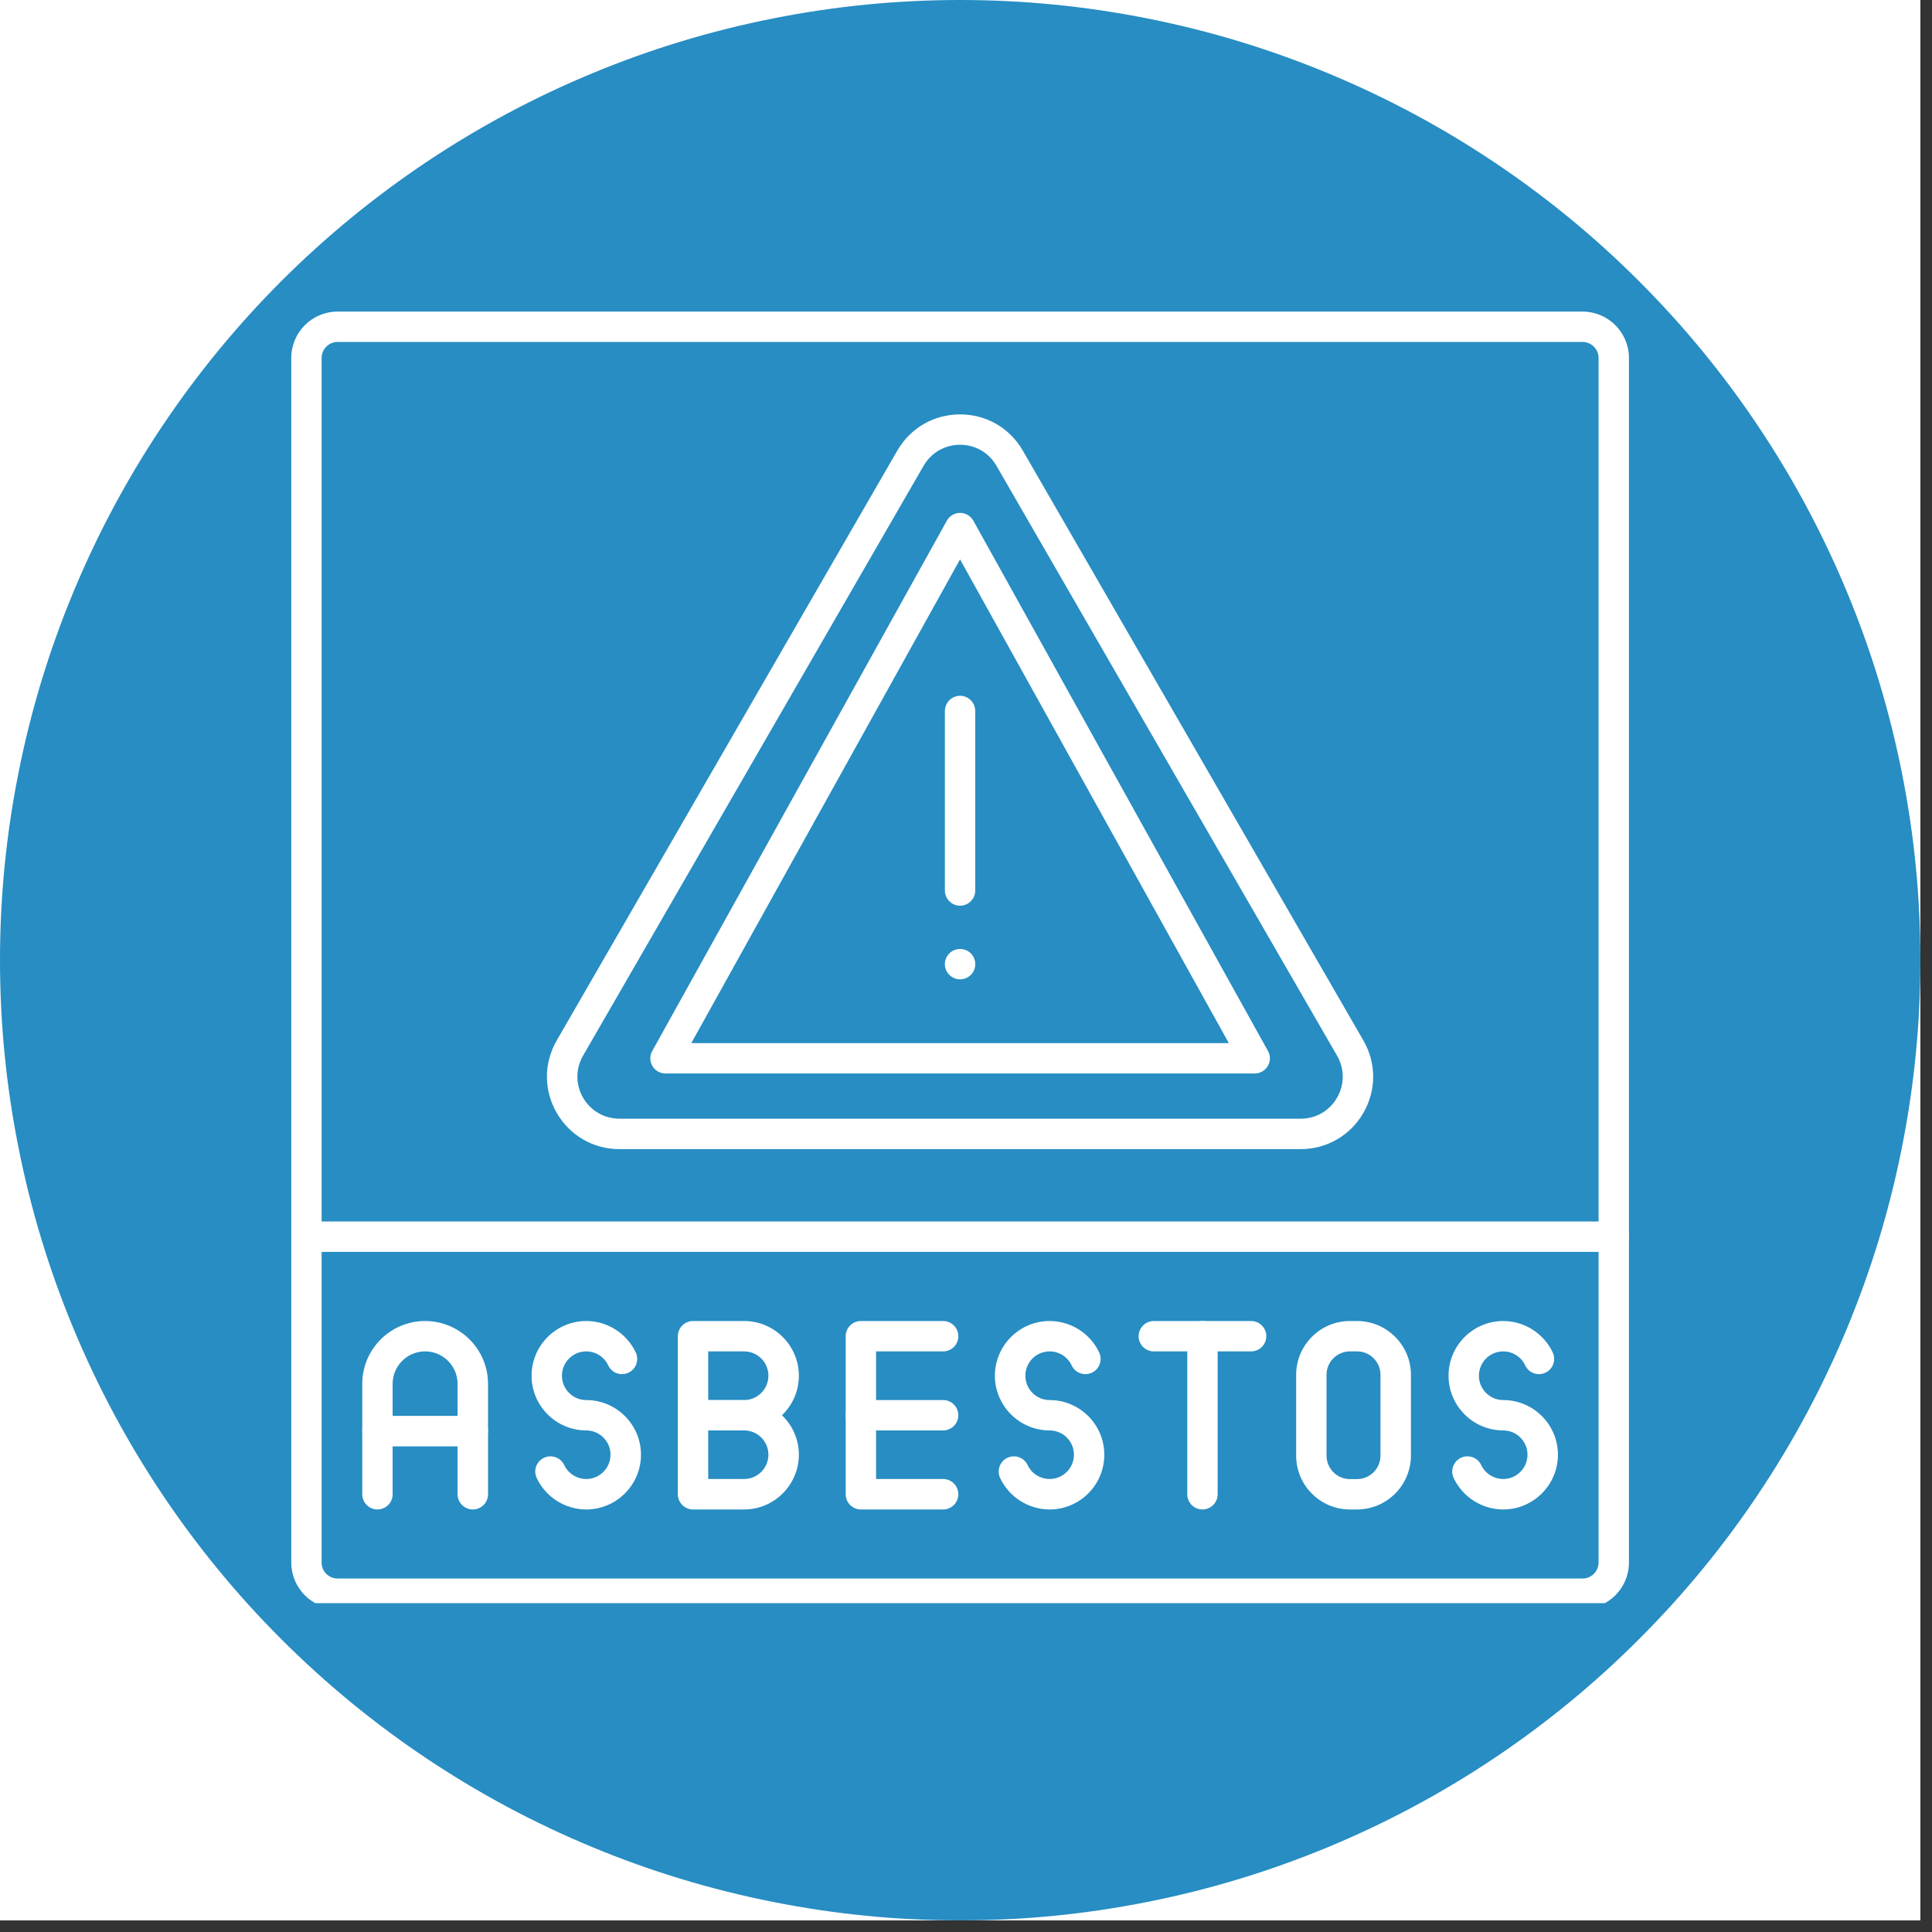 <svg xmlns="http://www.w3.org/2000/svg" xmlns:xlink="http://www.w3.org/1999/xlink" width="110" zoomAndPan="magnify" viewBox="0 0 82.5 82.5" height="110" preserveAspectRatio="xMidYMid meet" version="1.0"><rect x="0" y="0" width="82.5" height="82.5" fill="#333333" stroke="none"/><defs><clipPath id="2f55cd6616"><path d="M 0 0 L 82.004 0 L 82.004 82.004 L 0 82.004 Z M 0 0 " clip-rule="nonzero"/></clipPath><clipPath id="b213e298eb"><path d="M 0 0 L 82.004 0 L 82.004 82.004 L 0 82.004 Z M 0 0 " clip-rule="nonzero"/></clipPath><clipPath id="962ad2602f"><path d="M 41 0 C 38.309 0 35.645 0.262 33.004 0.789 C 30.363 1.312 27.797 2.09 25.312 3.121 C 22.824 4.152 20.461 5.414 18.223 6.91 C 15.984 8.406 13.914 10.105 12.008 12.008 C 10.105 13.914 8.406 15.984 6.91 18.223 C 5.414 20.461 4.152 22.824 3.121 25.312 C 2.09 27.797 1.312 30.363 0.789 33.004 C 0.262 35.645 0 38.309 0 41 C 0 43.695 0.262 46.359 0.789 49 C 1.312 51.641 2.09 54.203 3.121 56.691 C 4.152 59.18 5.414 61.543 6.91 63.781 C 8.406 66.02 10.105 68.09 12.008 69.992 C 13.914 71.898 15.984 73.598 18.223 75.094 C 20.461 76.59 22.824 77.852 25.312 78.883 C 27.797 79.914 30.363 80.691 33.004 81.215 C 35.645 81.742 38.309 82.004 41 82.004 C 43.695 82.004 46.359 81.742 49 81.215 C 51.641 80.691 54.203 79.914 56.691 78.883 C 59.18 77.852 61.543 76.59 63.781 75.094 C 66.02 73.598 68.09 71.898 69.992 69.992 C 71.898 68.09 73.598 66.02 75.094 63.781 C 76.59 61.543 77.852 59.18 78.883 56.691 C 79.914 54.203 80.691 51.641 81.215 49 C 81.742 46.359 82.004 43.695 82.004 41 C 82.004 38.309 81.742 35.645 81.215 33.004 C 80.691 30.363 79.914 27.797 78.883 25.312 C 77.852 22.824 76.59 20.461 75.094 18.223 C 73.598 15.984 71.898 13.914 69.992 12.008 C 68.09 10.105 66.02 8.406 63.781 6.91 C 61.543 5.414 59.18 4.152 56.691 3.121 C 54.203 2.09 51.641 1.312 49 0.789 C 46.359 0.262 43.695 0 41 0 Z M 41 0 " clip-rule="nonzero"/></clipPath><clipPath id="c34e054aa8"><path d="M 12.438 13.293 L 69.84 13.293 L 69.84 68.457 L 12.438 68.457 Z M 12.438 13.293 " clip-rule="nonzero"/></clipPath><clipPath id="5f236752b0"><path d="M 12.438 52 L 69.84 52 L 69.84 54 L 12.438 54 Z M 12.438 52 " clip-rule="nonzero"/></clipPath></defs><g clip-path="url(#2f55cd6616)"><path fill="#ffffff" d="M 0 0 L 82.004 0 L 82.004 82.004 L 0 82.004 Z M 0 0 " fill-opacity="1" fill-rule="nonzero"/></g><g clip-path="url(#b213e298eb)"><g clip-path="url(#962ad2602f)"><path fill="#278dc3" d="M 0 0 L 82.004 0 L 82.004 82.004 L 0 82.004 Z M 0 0 " fill-opacity="1" fill-rule="nonzero"/></g></g><g clip-path="url(#c34e054aa8)"><path fill="#ffffff" d="M 67.578 68.703 L 14.418 68.703 C 13.324 68.703 12.438 67.816 12.438 66.723 L 12.438 15.285 C 12.438 14.191 13.324 13.305 14.418 13.305 L 67.578 13.305 C 68.668 13.305 69.559 14.191 69.559 15.285 L 69.559 66.727 C 69.559 67.816 68.668 68.703 67.578 68.703 Z M 14.418 14.602 C 14.039 14.602 13.734 14.91 13.734 15.285 L 13.734 66.727 C 13.734 67.102 14.039 67.406 14.418 67.406 L 67.578 67.406 C 67.953 67.406 68.262 67.102 68.262 66.727 L 68.262 15.285 C 68.262 14.91 67.953 14.602 67.578 14.602 Z M 14.418 14.602 " fill-opacity="1" fill-rule="nonzero"/></g><g clip-path="url(#5f236752b0)"><path fill="#ffffff" d="M 68.91 53.457 L 13.086 53.457 C 12.727 53.457 12.438 53.168 12.438 52.809 C 12.438 52.449 12.727 52.16 13.086 52.16 L 68.91 52.16 C 69.27 52.16 69.559 52.449 69.559 52.809 C 69.559 53.168 69.27 53.457 68.91 53.457 Z M 68.91 53.457 " fill-opacity="1" fill-rule="nonzero"/></g><path fill="#ffffff" d="M 20.188 64.457 C 19.832 64.457 19.539 64.164 19.539 63.809 L 19.539 59.094 C 19.539 58.328 18.918 57.707 18.152 57.707 C 17.387 57.707 16.766 58.328 16.766 59.094 L 16.766 63.809 C 16.766 64.164 16.477 64.457 16.117 64.457 C 15.758 64.457 15.469 64.164 15.469 63.809 L 15.469 59.094 C 15.469 57.613 16.672 56.41 18.152 56.41 C 19.633 56.41 20.84 57.613 20.84 59.094 L 20.84 63.809 C 20.84 64.168 20.547 64.457 20.188 64.457 Z M 20.188 64.457 " fill-opacity="1" fill-rule="nonzero"/><path fill="#ffffff" d="M 20.188 61.762 L 16.117 61.762 C 15.758 61.762 15.469 61.469 15.469 61.113 C 15.469 60.754 15.758 60.461 16.117 60.461 L 20.188 60.461 C 20.547 60.461 20.84 60.754 20.84 61.113 C 20.84 61.469 20.547 61.762 20.188 61.762 Z M 20.188 61.762 " fill-opacity="1" fill-rule="nonzero"/><path fill="#ffffff" d="M 25.035 64.457 C 24.133 64.457 23.301 63.93 22.918 63.113 C 22.766 62.789 22.906 62.402 23.23 62.25 C 23.555 62.098 23.945 62.238 24.094 62.562 C 24.266 62.926 24.633 63.156 25.035 63.156 C 25.605 63.156 26.07 62.691 26.07 62.117 C 26.07 61.547 25.605 61.082 25.035 61.082 C 23.746 61.082 22.699 60.031 22.699 58.746 C 22.699 57.457 23.746 56.41 25.035 56.41 C 25.938 56.41 26.766 56.938 27.148 57.754 C 27.301 58.078 27.16 58.465 26.836 58.617 C 26.512 58.77 26.125 58.629 25.973 58.305 C 25.805 57.941 25.434 57.707 25.035 57.707 C 24.461 57.707 23.996 58.172 23.996 58.746 C 23.996 59.32 24.461 59.785 25.035 59.785 C 26.32 59.785 27.371 60.832 27.371 62.121 C 27.371 63.406 26.32 64.457 25.035 64.457 Z M 25.035 64.457 " fill-opacity="1" fill-rule="nonzero"/><path fill="#ffffff" d="M 44.82 64.457 C 43.918 64.457 43.09 63.93 42.707 63.113 C 42.555 62.789 42.695 62.402 43.02 62.25 C 43.344 62.098 43.73 62.238 43.883 62.562 C 44.051 62.926 44.422 63.156 44.82 63.156 C 45.395 63.156 45.859 62.691 45.859 62.117 C 45.859 61.547 45.395 61.082 44.82 61.082 C 43.535 61.082 42.484 60.031 42.484 58.746 C 42.484 57.457 43.535 56.41 44.82 56.41 C 45.727 56.41 46.555 56.938 46.938 57.754 C 47.09 58.078 46.949 58.465 46.625 58.617 C 46.301 58.77 45.914 58.629 45.762 58.305 C 45.59 57.941 45.223 57.707 44.82 57.707 C 44.25 57.707 43.785 58.172 43.785 58.746 C 43.785 59.32 44.25 59.785 44.82 59.785 C 46.109 59.785 47.156 60.832 47.156 62.121 C 47.156 63.406 46.109 64.457 44.82 64.457 Z M 44.82 64.457 " fill-opacity="1" fill-rule="nonzero"/><path fill="#ffffff" d="M 64.191 64.457 C 63.289 64.457 62.457 63.93 62.074 63.113 C 61.922 62.789 62.062 62.402 62.387 62.25 C 62.711 62.098 63.102 62.238 63.25 62.562 C 63.422 62.926 63.789 63.156 64.191 63.156 C 64.762 63.156 65.227 62.691 65.227 62.117 C 65.227 61.547 64.762 61.082 64.191 61.082 C 62.902 61.082 61.855 60.031 61.855 58.746 C 61.855 57.457 62.902 56.41 64.191 56.41 C 65.094 56.41 65.922 56.938 66.305 57.754 C 66.457 58.078 66.316 58.465 65.992 58.617 C 65.668 58.77 65.281 58.629 65.129 58.305 C 64.961 57.941 64.59 57.707 64.191 57.707 C 63.617 57.707 63.152 58.172 63.152 58.746 C 63.152 59.32 63.617 59.785 64.191 59.785 C 65.477 59.785 66.527 60.832 66.527 62.121 C 66.527 63.406 65.477 64.457 64.191 64.457 Z M 64.191 64.457 " fill-opacity="1" fill-rule="nonzero"/><path fill="#ffffff" d="M 31.777 64.457 L 29.594 64.457 C 29.238 64.457 28.945 64.164 28.945 63.809 L 28.945 57.059 C 28.945 56.699 29.238 56.41 29.594 56.41 L 31.777 56.41 C 33.062 56.41 34.113 57.457 34.113 58.746 C 34.113 59.41 33.836 60.008 33.391 60.434 C 33.836 60.859 34.113 61.457 34.113 62.121 C 34.109 63.406 33.062 64.457 31.777 64.457 Z M 30.242 63.156 L 31.777 63.156 C 32.348 63.156 32.812 62.691 32.812 62.117 C 32.812 61.547 32.348 61.082 31.777 61.082 L 30.242 61.082 Z M 31.777 59.785 C 32.348 59.785 32.812 59.316 32.812 58.746 C 32.812 58.172 32.348 57.707 31.777 57.707 L 30.242 57.707 L 30.242 59.781 L 31.777 59.781 Z M 31.777 59.785 " fill-opacity="1" fill-rule="nonzero"/><path fill="#ffffff" d="M 40.273 64.457 L 36.762 64.457 C 36.402 64.457 36.113 64.164 36.113 63.809 L 36.113 57.059 C 36.113 56.699 36.402 56.41 36.762 56.41 L 40.273 56.41 C 40.633 56.41 40.922 56.699 40.922 57.059 C 40.922 57.418 40.633 57.707 40.273 57.707 L 37.41 57.707 L 37.41 63.156 L 40.273 63.156 C 40.633 63.156 40.922 63.449 40.922 63.809 C 40.922 64.164 40.633 64.457 40.273 64.457 Z M 40.273 64.457 " fill-opacity="1" fill-rule="nonzero"/><path fill="#ffffff" d="M 40.273 61.082 L 36.762 61.082 C 36.402 61.082 36.113 60.789 36.113 60.434 C 36.113 60.074 36.402 59.785 36.762 59.785 L 40.273 59.785 C 40.633 59.785 40.922 60.074 40.922 60.434 C 40.922 60.789 40.633 61.082 40.273 61.082 Z M 40.273 61.082 " fill-opacity="1" fill-rule="nonzero"/><path fill="#ffffff" d="M 51.348 64.457 C 50.988 64.457 50.699 64.168 50.699 63.809 L 50.699 57.059 C 50.699 56.703 50.988 56.41 51.348 56.41 C 51.703 56.41 51.996 56.703 51.996 57.059 L 51.996 63.809 C 51.996 64.168 51.703 64.457 51.348 64.457 Z M 51.348 64.457 " fill-opacity="1" fill-rule="nonzero"/><path fill="#ffffff" d="M 53.426 57.707 L 49.27 57.707 C 48.914 57.707 48.621 57.418 48.621 57.059 C 48.621 56.699 48.914 56.41 49.27 56.41 L 53.426 56.41 C 53.781 56.41 54.074 56.699 54.074 57.059 C 54.074 57.418 53.781 57.707 53.426 57.707 Z M 53.426 57.707 " fill-opacity="1" fill-rule="nonzero"/><path fill="#ffffff" d="M 57.949 64.457 L 57.645 64.457 C 56.379 64.457 55.348 63.426 55.348 62.156 L 55.348 58.707 C 55.348 57.441 56.379 56.41 57.645 56.41 L 57.949 56.41 C 59.215 56.41 60.25 57.441 60.25 58.707 L 60.25 62.156 C 60.246 63.426 59.215 64.457 57.949 64.457 Z M 57.645 57.707 C 57.094 57.707 56.645 58.156 56.645 58.707 L 56.645 62.156 C 56.645 62.711 57.094 63.16 57.645 63.16 L 57.949 63.16 C 58.5 63.16 58.949 62.711 58.949 62.156 L 58.949 58.707 C 58.949 58.156 58.5 57.707 57.949 57.707 Z M 57.645 57.707 " fill-opacity="1" fill-rule="nonzero"/><path fill="#ffffff" d="M 55.539 49.07 L 26.453 49.07 C 25.336 49.07 24.336 48.492 23.773 47.523 C 23.215 46.555 23.215 45.398 23.773 44.43 L 38.316 19.242 C 38.879 18.273 39.879 17.695 40.996 17.695 C 42.113 17.695 43.117 18.273 43.676 19.242 L 58.219 44.43 C 58.777 45.398 58.777 46.555 58.219 47.523 C 57.66 48.488 56.656 49.07 55.539 49.07 Z M 40.996 18.992 C 40.348 18.992 39.766 19.328 39.441 19.887 L 24.898 45.078 C 24.574 45.641 24.574 46.312 24.898 46.875 C 25.227 47.438 25.805 47.77 26.457 47.77 L 55.539 47.77 C 56.188 47.77 56.77 47.438 57.094 46.875 C 57.418 46.312 57.418 45.641 57.094 45.078 L 42.551 19.891 C 42.227 19.328 41.645 18.992 40.996 18.992 Z M 24.34 44.754 Z M 24.34 44.754 " fill-opacity="1" fill-rule="nonzero"/><path fill="#ffffff" d="M 53.578 45.84 L 28.418 45.84 C 28.188 45.84 27.973 45.719 27.859 45.52 C 27.742 45.324 27.738 45.078 27.852 44.879 L 40.43 22.238 C 40.543 22.031 40.762 21.902 40.996 21.902 C 41.234 21.902 41.449 22.031 41.566 22.238 L 54.145 44.879 C 54.258 45.078 54.254 45.324 54.137 45.52 C 54.02 45.719 53.809 45.84 53.578 45.84 Z M 29.52 44.543 L 52.473 44.543 L 40.996 23.887 Z M 29.52 44.543 " fill-opacity="1" fill-rule="nonzero"/><path fill="#ffffff" d="M 40.996 38.676 C 40.641 38.676 40.348 38.383 40.348 38.027 L 40.348 30.363 C 40.348 30.004 40.641 29.711 40.996 29.711 C 41.355 29.711 41.645 30.004 41.645 30.363 L 41.645 38.027 C 41.645 38.383 41.355 38.676 40.996 38.676 Z M 40.996 38.676 " fill-opacity="1" fill-rule="nonzero"/><path fill="#ffffff" d="M 40.996 41.82 C 40.828 41.82 40.66 41.75 40.539 41.629 C 40.508 41.602 40.48 41.566 40.457 41.531 C 40.434 41.496 40.414 41.457 40.398 41.418 C 40.383 41.383 40.367 41.34 40.359 41.297 C 40.352 41.258 40.348 41.215 40.348 41.172 C 40.348 41.129 40.352 41.086 40.359 41.043 C 40.367 41.004 40.383 40.965 40.398 40.926 C 40.414 40.883 40.434 40.848 40.457 40.812 C 40.48 40.777 40.508 40.742 40.539 40.711 C 40.66 40.59 40.824 40.523 40.996 40.523 C 41.168 40.523 41.336 40.59 41.457 40.711 C 41.488 40.742 41.516 40.777 41.539 40.812 C 41.562 40.848 41.578 40.883 41.598 40.926 C 41.613 40.965 41.625 41.004 41.633 41.043 C 41.641 41.086 41.645 41.129 41.645 41.172 C 41.645 41.215 41.641 41.258 41.633 41.297 C 41.625 41.34 41.613 41.383 41.598 41.418 C 41.578 41.457 41.562 41.496 41.539 41.531 C 41.516 41.566 41.488 41.602 41.457 41.629 C 41.336 41.75 41.168 41.82 40.996 41.82 Z M 40.996 41.82 " fill-opacity="1" fill-rule="nonzero"/></svg>